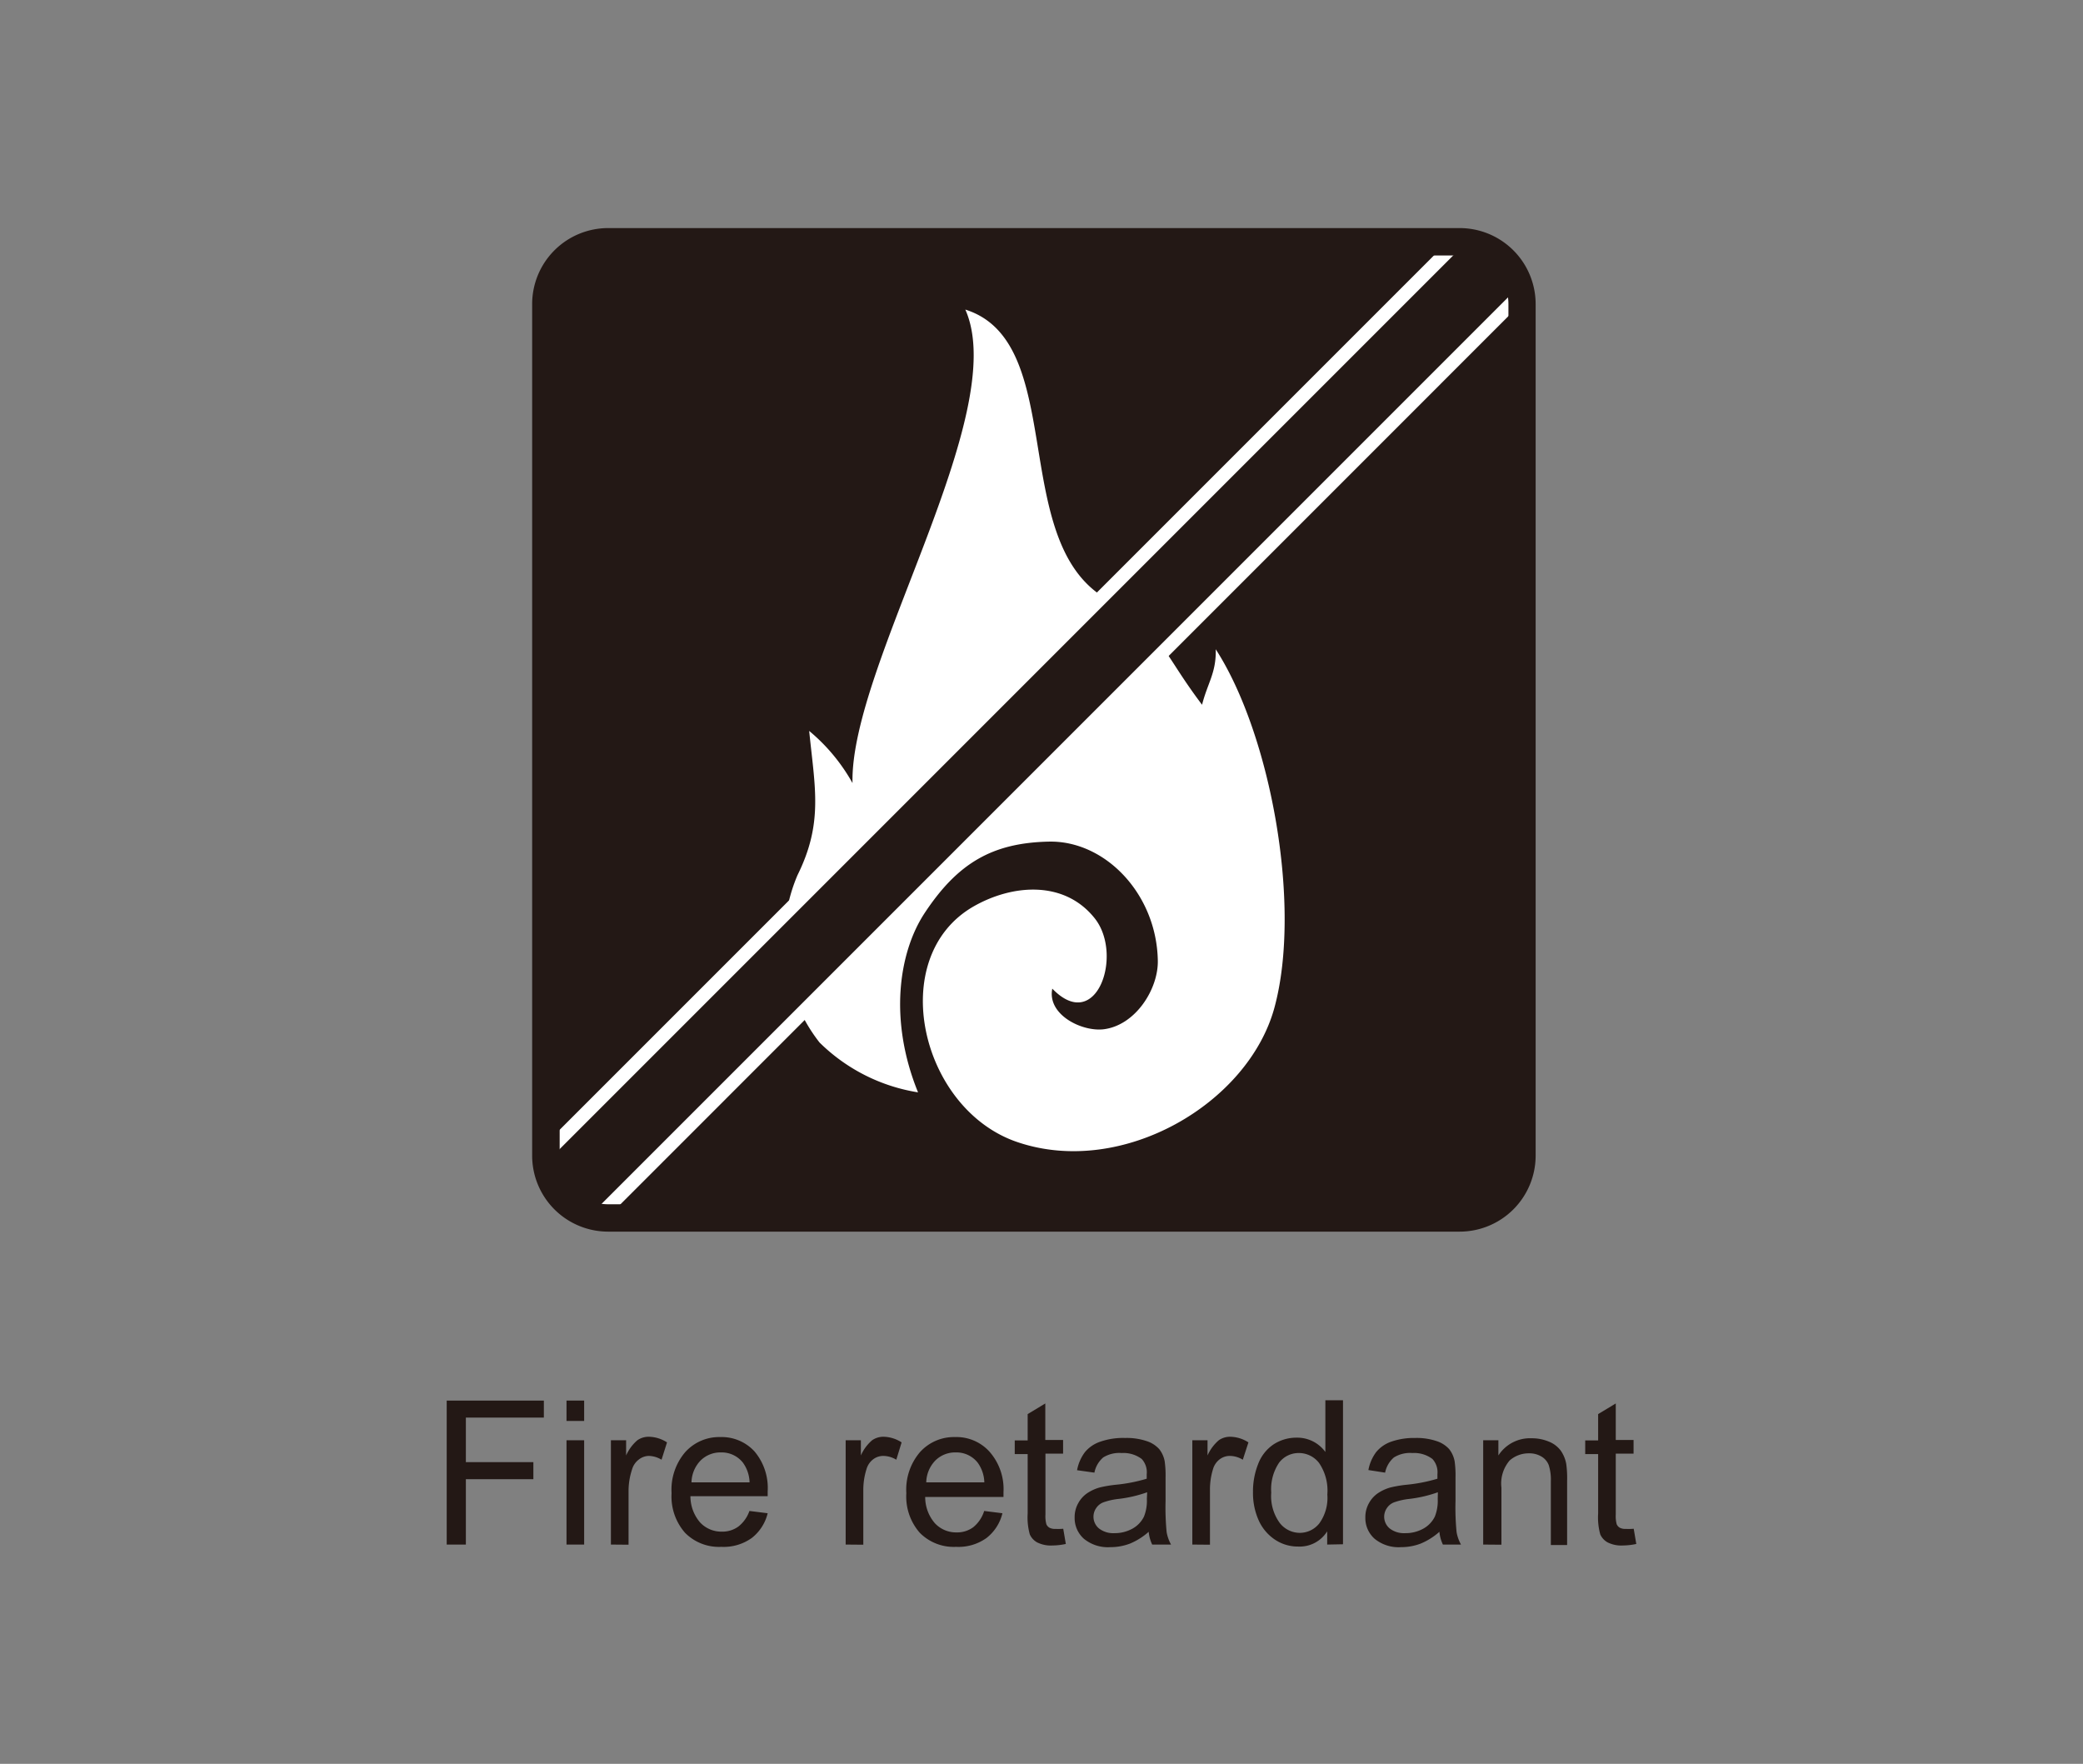 <svg xmlns="http://www.w3.org/2000/svg" xmlns:xlink="http://www.w3.org/1999/xlink" viewBox="0 0 137 116"><rect x="0" y="0" width="137" height="116" fill="#808080" stroke="none"/><defs><style>.cls-1{fill:none;}.cls-2{fill:#231815;}.cls-3{clip-path:url(#clip-path);}.cls-4{fill:#fff;}</style><clipPath id="clip-path"><rect class="cls-1" x="35.91" y="15.9" width="64.2" height="64.2" rx="4.08" ry="4.08"/></clipPath></defs><path class="cls-2" d="M29.38,101.58V92.11h6.39v1.12H30.64v2.93h4.44v1.12H30.64v4.3Z"/><path class="cls-2" d="M37.26,93.45V92.11h1.16v1.34Zm0,8.13V94.72h1.16v6.86Z"/><path class="cls-2" d="M40.18,101.58V94.72h1v1a2.83,2.83,0,0,1,.74-1,1.29,1.29,0,0,1,.75-.23,2.27,2.27,0,0,1,1.2.37L43.51,96a1.67,1.67,0,0,0-.85-.25A1.1,1.1,0,0,0,42,96a1.24,1.24,0,0,0-.43.64A4.53,4.53,0,0,0,41.34,98v3.59Z"/><path class="cls-2" d="M49.29,99.37l1.2.15a2.93,2.93,0,0,1-1.05,1.63,3.17,3.17,0,0,1-2,.58,3.13,3.13,0,0,1-2.39-.93,3.62,3.62,0,0,1-.88-2.6,3.79,3.79,0,0,1,.89-2.69,3,3,0,0,1,2.31-1,2.93,2.93,0,0,1,2.25.94,3.72,3.72,0,0,1,.87,2.64c0,.07,0,.17,0,.31H45.41a2.63,2.63,0,0,0,.64,1.73,1.91,1.91,0,0,0,1.43.6,1.78,1.78,0,0,0,1.09-.34A2.23,2.23,0,0,0,49.29,99.37Zm-3.82-1.88h3.83a2.32,2.32,0,0,0-.44-1.3,1.78,1.78,0,0,0-1.44-.67,1.85,1.85,0,0,0-1.35.54A2.13,2.13,0,0,0,45.48,97.49Z"/><path class="cls-2" d="M55.62,101.58V94.72h1v1a2.82,2.82,0,0,1,.74-1,1.29,1.29,0,0,1,.75-.23,2.27,2.27,0,0,1,1.19.37L58.95,96a1.67,1.67,0,0,0-.85-.25,1.1,1.1,0,0,0-.68.23,1.24,1.24,0,0,0-.43.64A4.52,4.52,0,0,0,56.78,98v3.59Z"/><path class="cls-2" d="M64.73,99.37l1.2.15a2.93,2.93,0,0,1-1.05,1.63,3.17,3.17,0,0,1-2,.58,3.13,3.13,0,0,1-2.39-.93,3.61,3.61,0,0,1-.88-2.6,3.79,3.79,0,0,1,.89-2.69,3,3,0,0,1,2.31-1,2.93,2.93,0,0,1,2.25.94A3.72,3.72,0,0,1,66,98.14c0,.07,0,.17,0,.31H60.85a2.63,2.63,0,0,0,.64,1.73,1.9,1.9,0,0,0,1.43.6,1.78,1.78,0,0,0,1.09-.34A2.23,2.23,0,0,0,64.73,99.37Zm-3.82-1.88h3.83a2.32,2.32,0,0,0-.44-1.3,1.78,1.78,0,0,0-1.44-.67,1.85,1.85,0,0,0-1.35.54A2.13,2.13,0,0,0,60.92,97.49Z"/><path class="cls-2" d="M69.93,100.54l.17,1a4.34,4.34,0,0,1-.88.1,2,2,0,0,1-1-.2,1.12,1.12,0,0,1-.49-.53,4.19,4.19,0,0,1-.14-1.37V95.63h-.85v-.9h.85V93l1.16-.7v2.4h1.17v.9H68.76v4a2,2,0,0,0,.06.64.49.49,0,0,0,.2.23.77.77,0,0,0,.4.08A3.86,3.86,0,0,0,69.93,100.54Z"/><path class="cls-2" d="M75.55,100.74a4.35,4.35,0,0,1-1.24.78,3.59,3.59,0,0,1-1.28.23,2.49,2.49,0,0,1-1.74-.55,1.82,1.82,0,0,1-.61-1.41,1.86,1.86,0,0,1,.23-.92,1.89,1.89,0,0,1,.6-.67,2.84,2.84,0,0,1,.84-.38,8.12,8.12,0,0,1,1-.17,10.63,10.63,0,0,0,2.07-.4c0-.16,0-.26,0-.3a1.28,1.28,0,0,0-.33-1,2,2,0,0,0-1.32-.39,2,2,0,0,0-1.21.29,1.76,1.76,0,0,0-.58,1l-1.14-.16a2.82,2.82,0,0,1,.51-1.18,2.23,2.23,0,0,1,1-.69A4.55,4.55,0,0,1,74,94.57a4.11,4.11,0,0,1,1.43.21,1.89,1.89,0,0,1,.81.52,1.83,1.83,0,0,1,.36.79,6.53,6.53,0,0,1,.06,1.07v1.55a16.61,16.61,0,0,0,.07,2.05,2.62,2.62,0,0,0,.29.82H75.78A2.49,2.49,0,0,1,75.55,100.74Zm-.1-2.6a8.54,8.54,0,0,1-1.9.44,4.35,4.35,0,0,0-1,.23,1,1,0,0,0-.46.38,1,1,0,0,0,.19,1.33,1.52,1.52,0,0,0,1,.31,2.41,2.41,0,0,0,1.19-.29,1.82,1.82,0,0,0,.77-.8,2.8,2.8,0,0,0,.19-1.16Z"/><path class="cls-2" d="M78.42,101.58V94.72h1v1a2.82,2.82,0,0,1,.74-1,1.29,1.29,0,0,1,.75-.23,2.27,2.27,0,0,1,1.2.37L81.74,96a1.67,1.67,0,0,0-.85-.25,1.1,1.1,0,0,0-.68.23,1.24,1.24,0,0,0-.43.64A4.52,4.52,0,0,0,79.58,98v3.59Z"/><path class="cls-2" d="M87.29,101.58v-.87a2.13,2.13,0,0,1-1.92,1,2.69,2.69,0,0,1-1.51-.45A3,3,0,0,1,82.79,100a4.38,4.38,0,0,1-.38-1.86,4.87,4.87,0,0,1,.34-1.86,2.7,2.7,0,0,1,1-1.28,2.74,2.74,0,0,1,1.53-.45,2.28,2.28,0,0,1,1.89.94v-3.4h1.16v9.47Zm-3.68-3.42a3,3,0,0,0,.56,2,1.68,1.68,0,0,0,1.31.65,1.64,1.64,0,0,0,1.29-.62,2.87,2.87,0,0,0,.53-1.9,3.23,3.23,0,0,0-.54-2.07,1.67,1.67,0,0,0-1.34-.66,1.61,1.61,0,0,0-1.29.63A3.12,3.12,0,0,0,83.61,98.16Z"/><path class="cls-2" d="M94.67,100.74a4.35,4.35,0,0,1-1.24.78,3.59,3.59,0,0,1-1.28.23,2.49,2.49,0,0,1-1.74-.55,1.82,1.82,0,0,1-.61-1.41,1.86,1.86,0,0,1,.23-.92,1.89,1.89,0,0,1,.6-.67,2.84,2.84,0,0,1,.84-.38,8.12,8.12,0,0,1,1-.17,10.63,10.63,0,0,0,2.07-.4c0-.16,0-.26,0-.3a1.28,1.28,0,0,0-.33-1,2,2,0,0,0-1.32-.39,2,2,0,0,0-1.21.29,1.76,1.76,0,0,0-.58,1L90,96.68a2.82,2.82,0,0,1,.51-1.18,2.23,2.23,0,0,1,1-.69,4.55,4.55,0,0,1,1.56-.24,4.11,4.11,0,0,1,1.43.21,1.9,1.9,0,0,1,.81.52,1.83,1.83,0,0,1,.36.79,6.56,6.56,0,0,1,.06,1.07v1.55a16.55,16.55,0,0,0,.07,2.05,2.62,2.62,0,0,0,.29.82H94.9A2.48,2.48,0,0,1,94.67,100.74Zm-.1-2.6a8.53,8.53,0,0,1-1.9.44,4.34,4.34,0,0,0-1,.23,1,1,0,0,0-.46.38,1,1,0,0,0,.19,1.33,1.52,1.52,0,0,0,1,.31,2.41,2.41,0,0,0,1.2-.29,1.82,1.82,0,0,0,.77-.8,2.8,2.8,0,0,0,.19-1.16Z"/><path class="cls-2" d="M97.55,101.58V94.72h1v1a2.47,2.47,0,0,1,2.18-1.13,2.89,2.89,0,0,1,1.14.22,1.8,1.8,0,0,1,.78.59,2.24,2.24,0,0,1,.36.86,6.67,6.67,0,0,1,.06,1.13v4.22H102V97.41a3.12,3.12,0,0,0-.14-1.06,1.12,1.12,0,0,0-.48-.56,1.53,1.53,0,0,0-.81-.21,1.89,1.89,0,0,0-1.28.47,2.33,2.33,0,0,0-.54,1.79v3.75Z"/><path class="cls-2" d="M107.45,100.54l.17,1a4.33,4.33,0,0,1-.88.1,2,2,0,0,1-1-.2,1.12,1.12,0,0,1-.49-.53,4.18,4.18,0,0,1-.14-1.37V95.63h-.85v-.9h.85V93l1.16-.7v2.4h1.17v.9h-1.17v4a2.06,2.06,0,0,0,.06.64.49.49,0,0,0,.2.23.77.77,0,0,0,.4.08A3.87,3.87,0,0,0,107.45,100.54Z"/><g class="cls-3"><rect class="cls-2" x="30.44" y="3.75" width="75.15" height="81.22"/><path class="cls-4" d="M53.9,68.56a10.92,10.92,0,0,1-1.45-11c1.7-3.43,1.15-5.73.77-9.49a12.17,12.17,0,0,1,2.85,3.43c-.18-7.72,10.47-24.28,7.42-31.14,6.68,2.1,2.9,14.87,9,18.85,4.44,2.92,3.71,3.34,6.57,7.14.36-1.43.94-2.1.9-3.65,3.61,5.58,5.68,16.87,3.86,23.57-1.72,6.31-10,11.17-16.88,8.85-6.42-2.15-8.71-12.16-2.92-15.5,2.56-1.47,6-1.75,8,.8,1.87,2.4.09,7.6-2.81,4.6-.35,1.71,1.95,2.85,3.39,2.67,2.1-.27,3.59-2.66,3.55-4.52-.08-4.38-3.46-7.9-7.17-7.82s-6,1.41-8.18,4.72c-1.68,2.57-2.36,7-.42,11.77A11.88,11.88,0,0,1,53.9,68.56Z"/><rect class="cls-2" x="23.78" y="44.76" width="88.62" height="5.4" transform="translate(-13.61 62.05) rotate(-45)"/><path class="cls-4" d="M38.67,81.34l-4.45-4.45,63.3-63.3L102,18Zm-3.18-4.45,3.18,3.18,62-62-3.18-3.18Z"/></g><path class="cls-2" d="M96,81H40a5,5,0,0,1-5-5V20a5,5,0,0,1,5-5H96a5,5,0,0,1,5,5V76A5,5,0,0,1,96,81ZM40,16.8A3.19,3.19,0,0,0,36.81,20V76A3.19,3.19,0,0,0,40,79.2H96A3.19,3.19,0,0,0,99.21,76V20A3.19,3.19,0,0,0,96,16.8Z"/></svg>